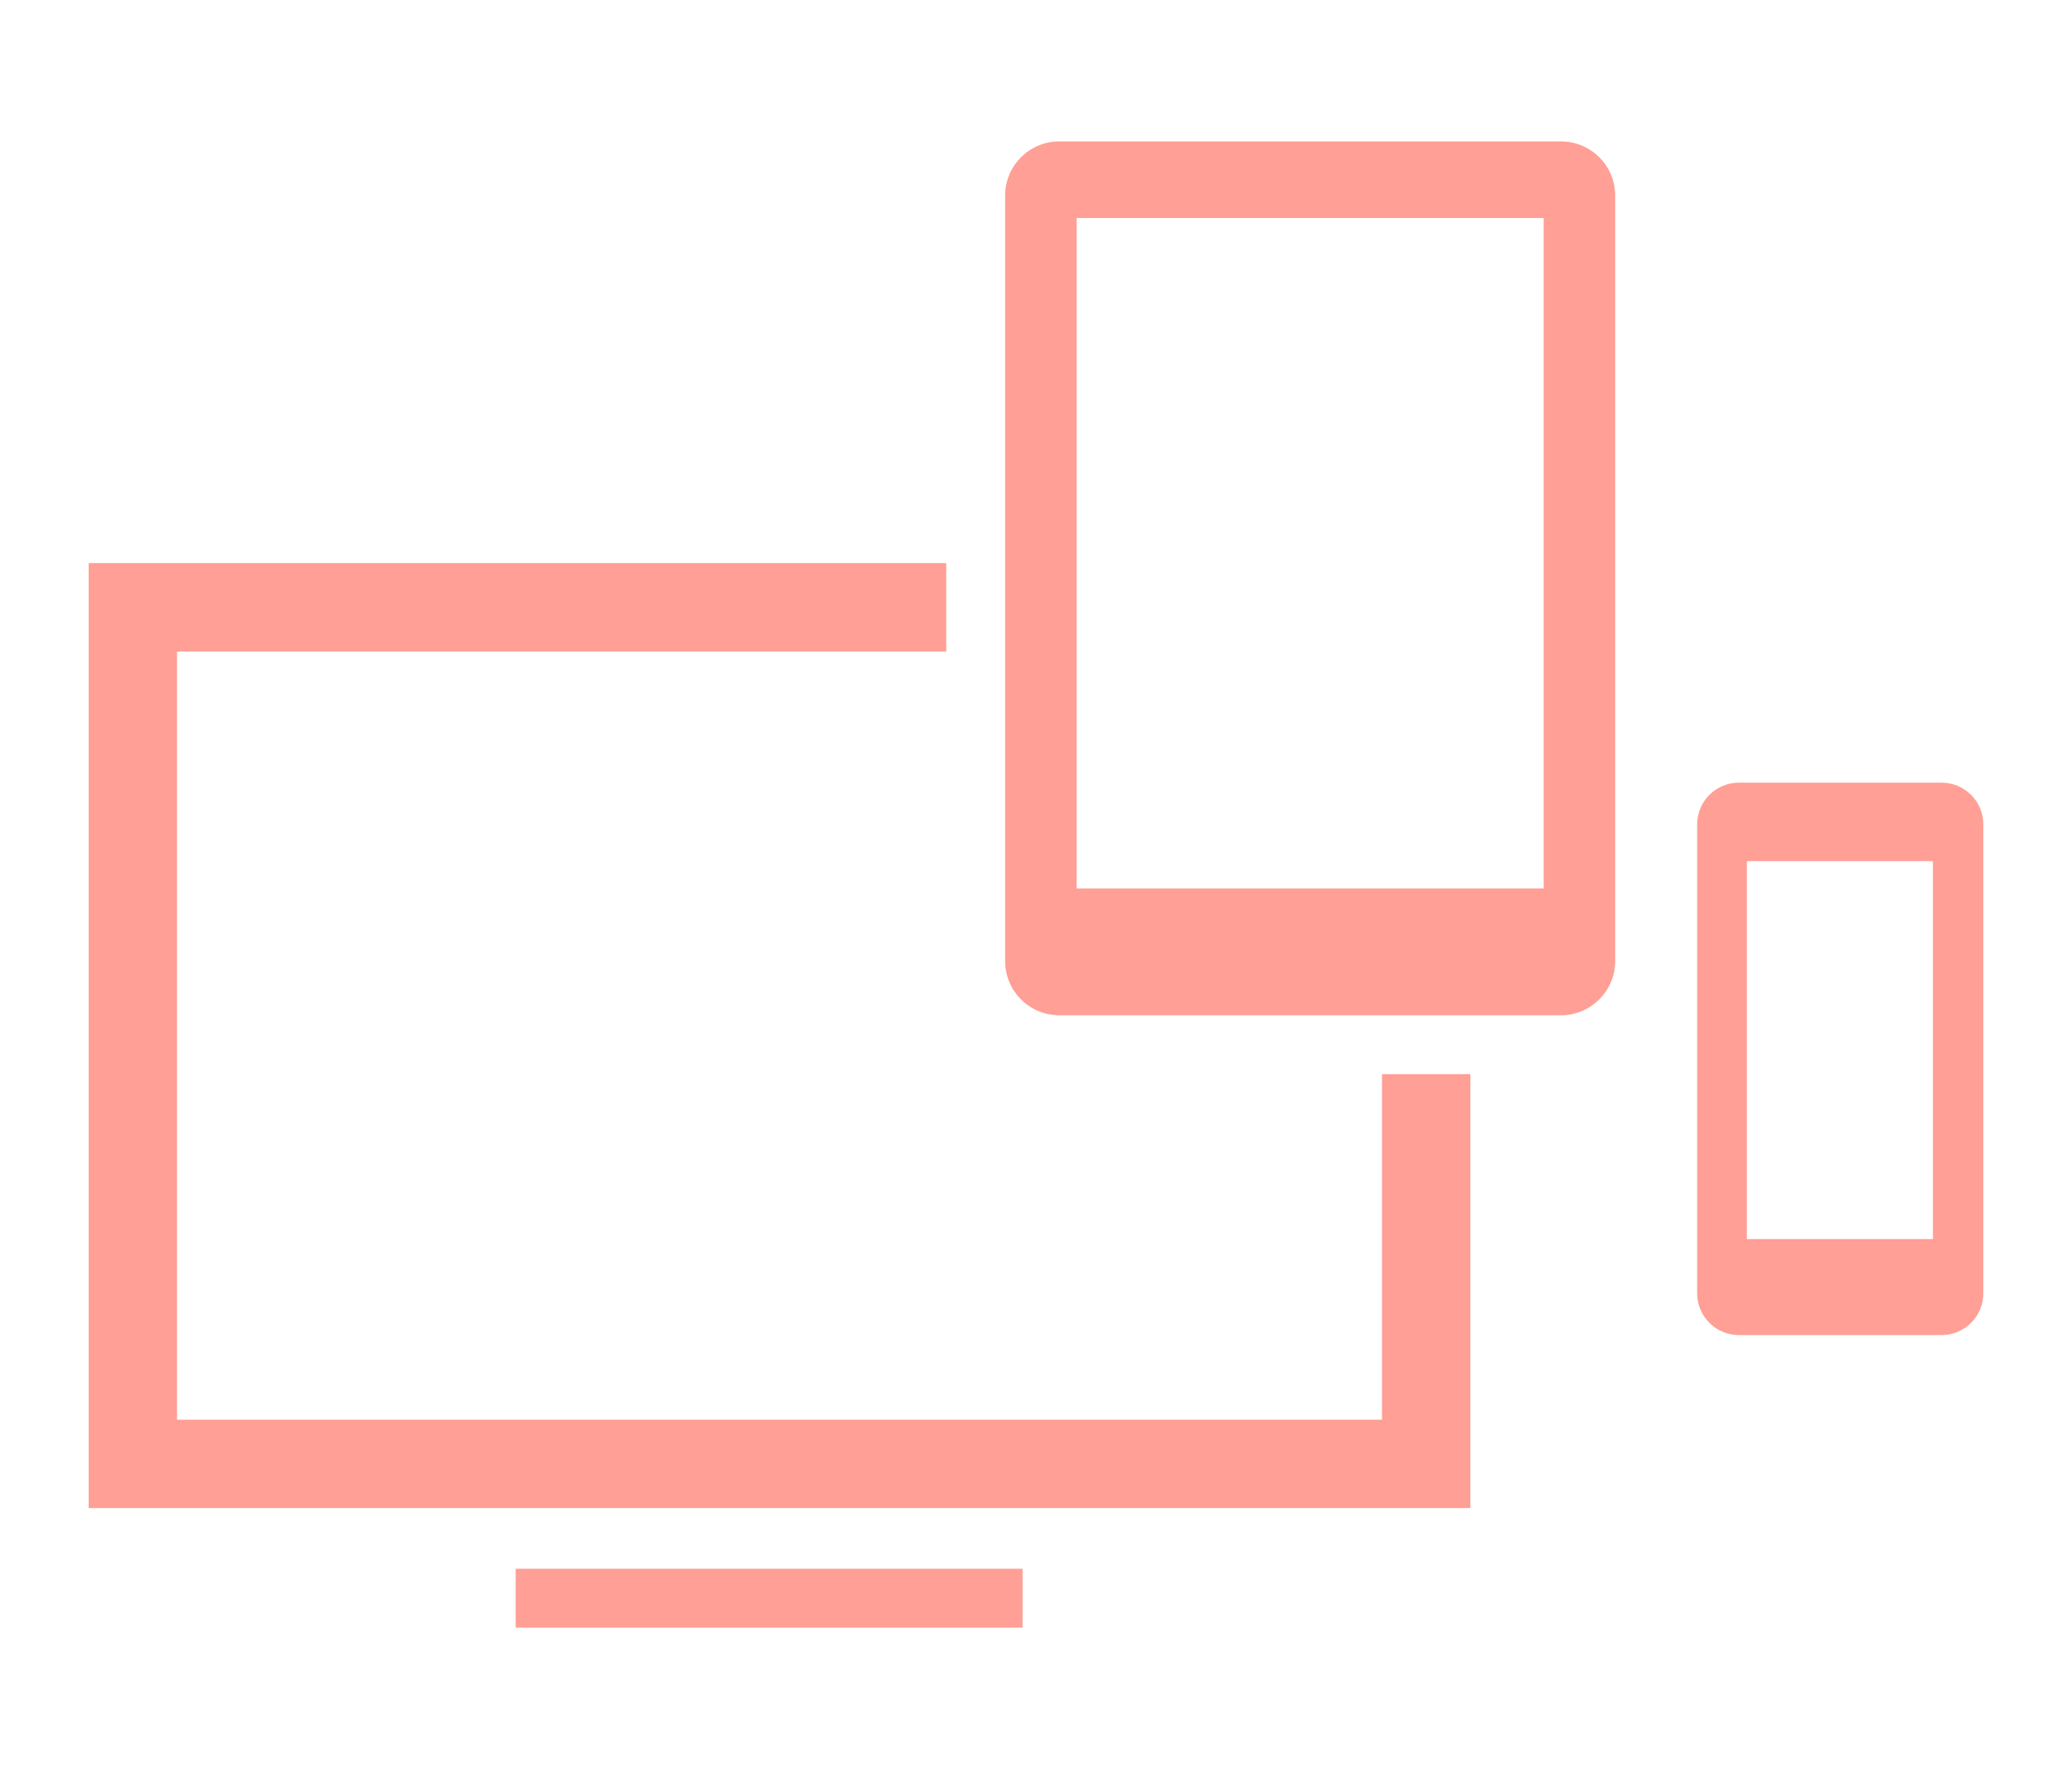 <?xml version="1.0" encoding="utf-8"?>
<!-- Generator: Adobe Illustrator 23.0.1, SVG Export Plug-In . SVG Version: 6.00 Build 0)  -->
<svg version="1.1" xmlns="http://www.w3.org/2000/svg" xmlns:xlink="http://www.w3.org/1999/xlink" x="0px" y="0px"
	 viewBox="0 0 82 70" style="enable-background:new 0 0 82 70;" xml:space="preserve">
<style type="text/css">
	.st0{opacity:0.51;clip-path:url(#SVGID_2_);fill:#CCCCCC;}
	.st1{fill:#004867;}
	.st2{opacity:0.51;clip-path:url(#SVGID_4_);fill:#CCCCCC;}
	.st3{opacity:0.66;fill:#E6E6E6;}
	.st4{clip-path:url(#SVGID_6_);fill:#F2F3F3;}
	.st5{opacity:0.66;clip-path:url(#SVGID_6_);fill:#FF6E5E;}
	.st6{fill:#999999;}
	.st7{clip-path:url(#SVGID_8_);}
	.st8{fill:none;stroke:#FF6E5E;stroke-width:2;stroke-miterlimit:10;}
	.st9{fill:#FF6E5E;}
	.st10{fill:#FF9F95;}
	.st11{fill:#E06BA3;}
	.st12{fill:#6CC0AE;}
	.st13{fill:#8B8098;}
	.st14{opacity:0.46;fill:#6CC0AE;}
	.st15{fill:none;stroke:#B3B3B3;stroke-miterlimit:10;}
	.st16{fill:#FFFFFF;}
	.st17{display:none;}
	.st18{fill:none;stroke:#FF6E5E;stroke-width:2;stroke-miterlimit:10;stroke-dasharray:5,8;}
	.st19{fill:#808080;}
	.st20{fill:#F2F2F2;}
	.st21{fill:#E6E6E6;}
	.st22{display:inline;opacity:0.5;}
</style>
<g id="Ebene_1">
</g>
<g id="Main">
	<g>
		<rect x="20.409" y="62.072" class="st10" width="20.059" height="2.331"/>
		<path class="st10" d="M76.837,30.968h-8.019c-0.913,0-1.653,0.74-1.653,1.654v18.55
			c0,0.913,0.74,1.654,1.653,1.654h8.019c0.913,0,1.654-0.74,1.654-1.654V32.621
			C78.491,31.708,77.75,30.968,76.837,30.968z M76.496,49.028h-7.364v-14.956h7.364V49.028z"/>
		<path class="st10" d="M61.778,5.596H41.921c-1.183,0-2.143,0.959-2.143,2.143v30.289
			c0,1.183,0.959,2.143,2.143,2.143h19.857c1.183,0,2.143-0.959,2.143-2.143V7.739
			C63.921,6.555,62.962,5.596,61.778,5.596z M61.091,35.152H42.608V8.627h18.483V35.152z"/>
		<g>
			<polygon class="st10" points="54.694,56.174 7.006,56.174 7.006,25.778 37.447,25.778 37.447,22.281 
				3.509,22.281 3.509,59.671 58.191,59.671 58.191,42.502 54.694,42.502 			"/>
		</g>
	</g>
</g>
<g id="RASTER" class="st17">
</g>
</svg>
